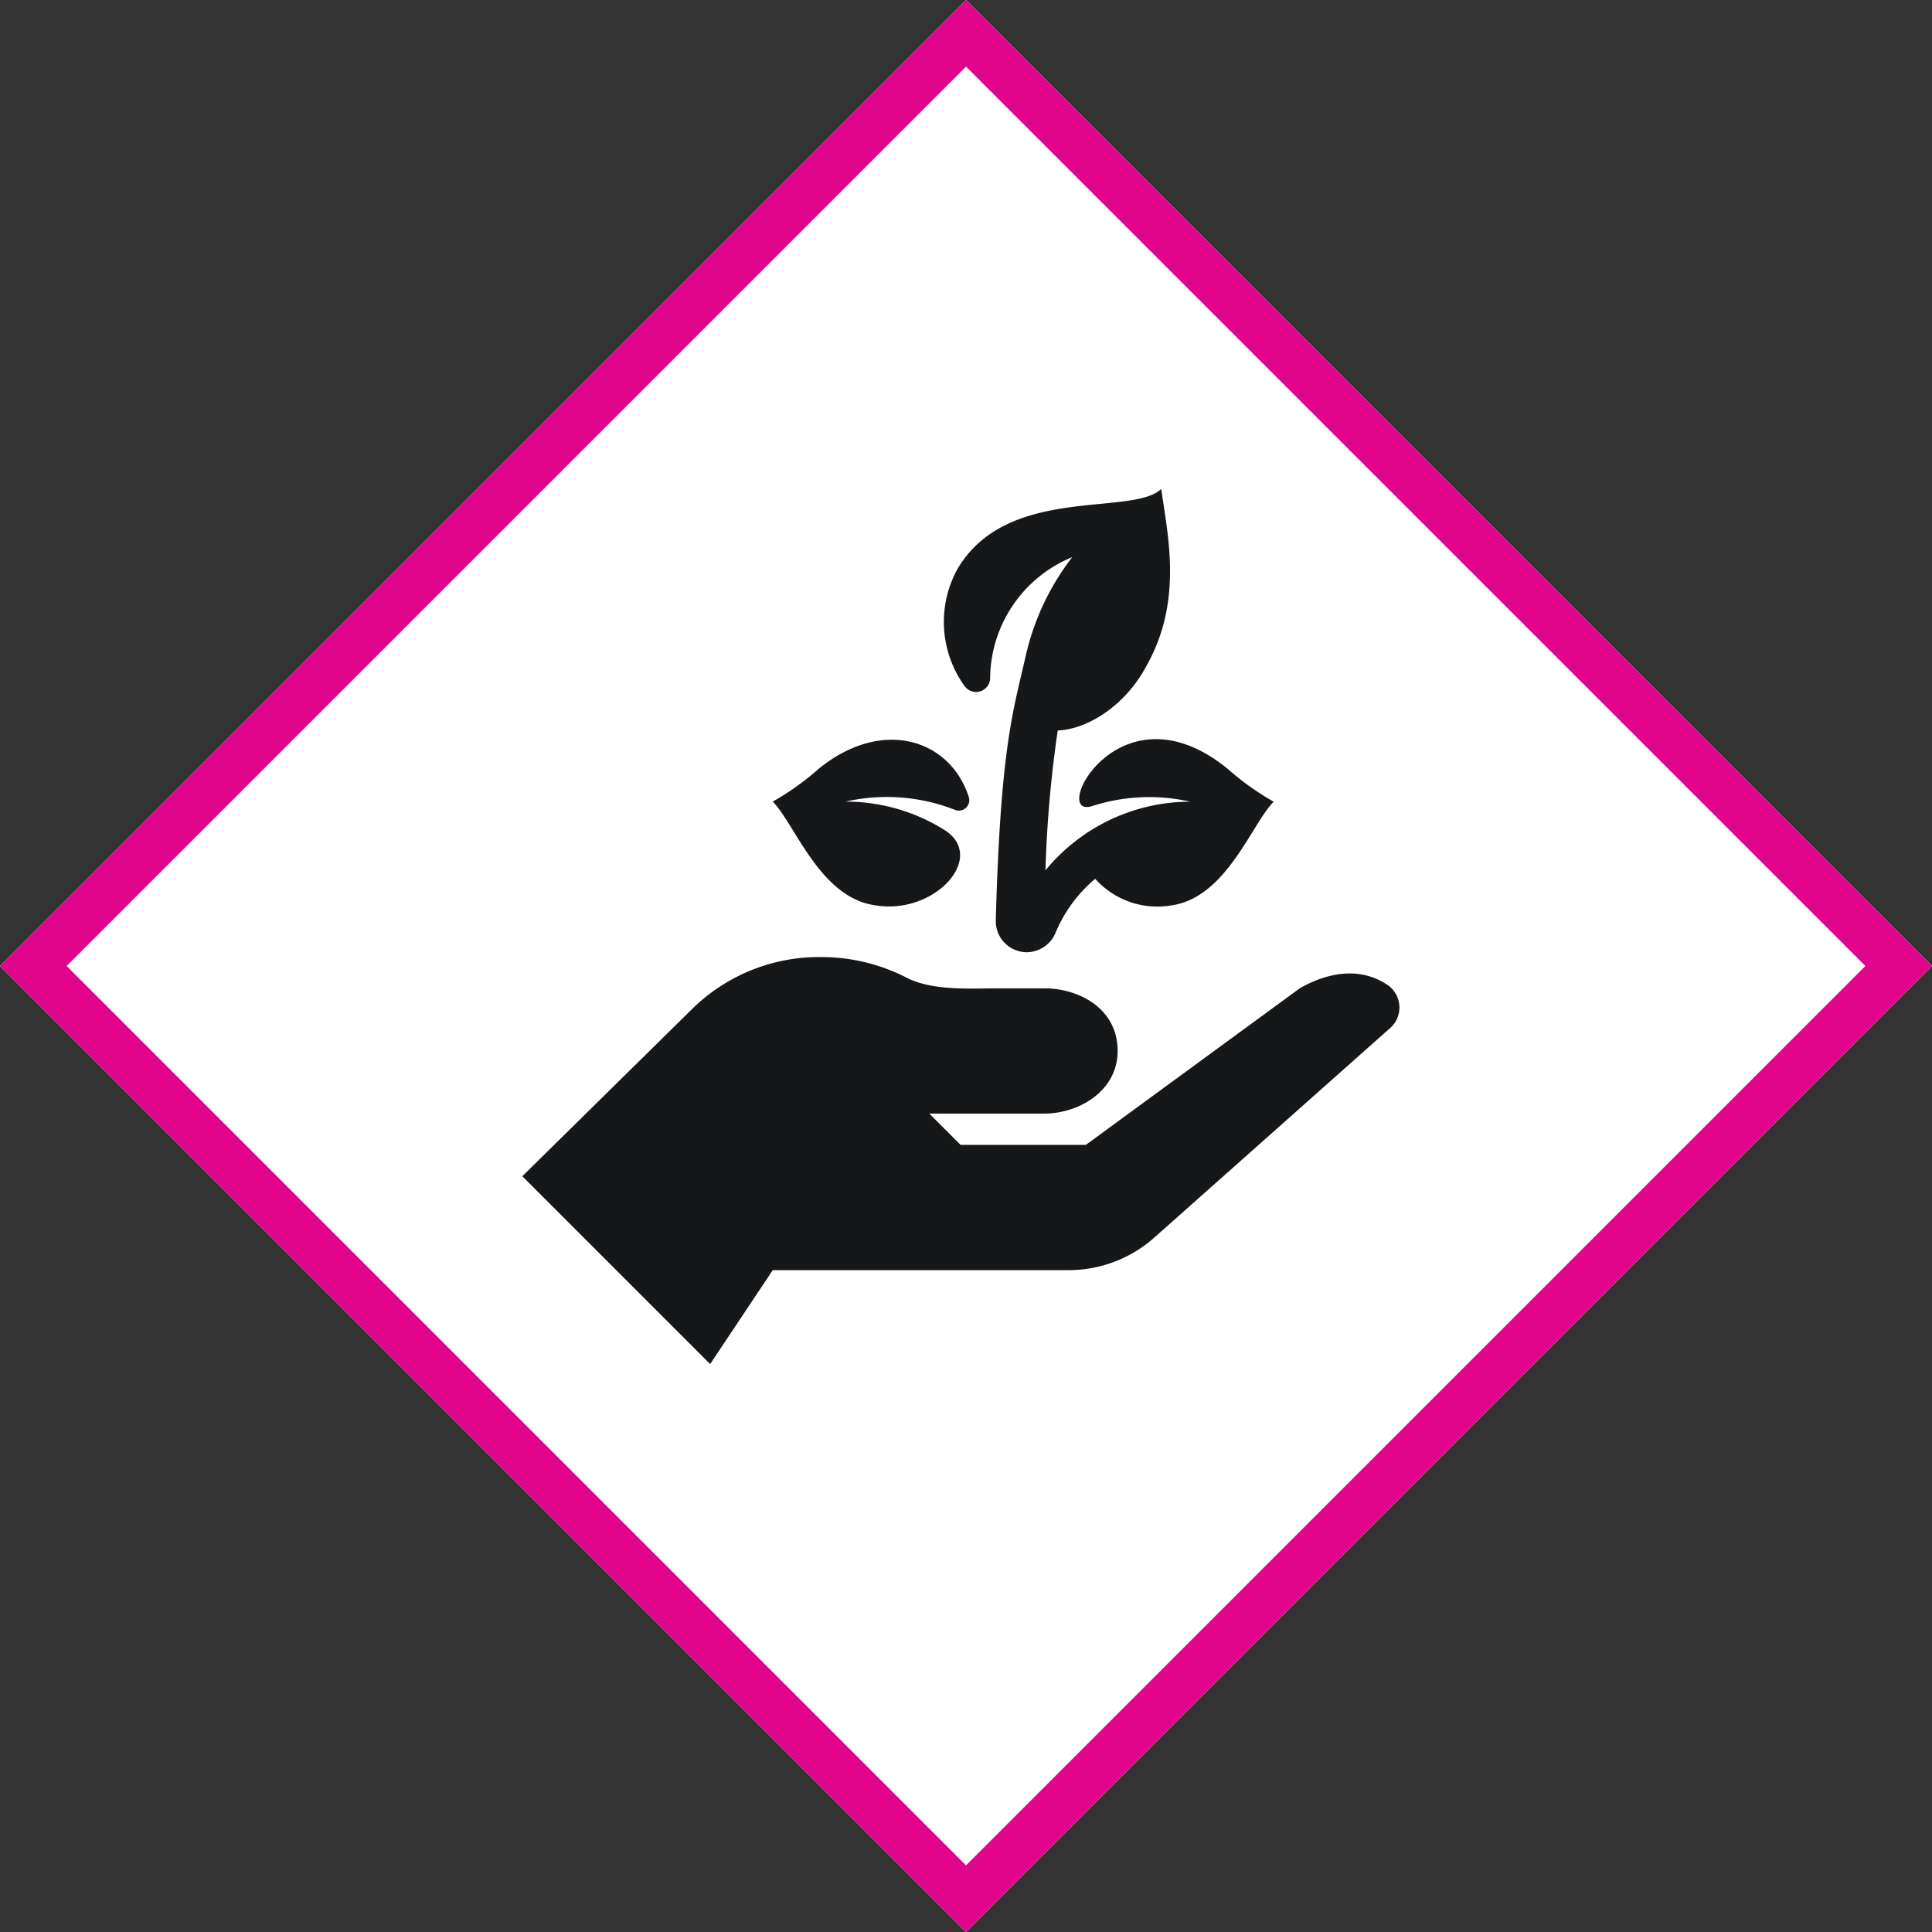 <svg xmlns="http://www.w3.org/2000/svg" width="123.037" height="123.037" viewBox="0 0 123.037 123.037">
  <rect x="0" y="0" width="123.037" height="123.037" fill="#333333" stroke="none"/>
  <g id="Groupe_315" data-name="Groupe 315" transform="translate(-1401.999 -2377)">
    <g id="Rectangle_84" data-name="Rectangle 84" transform="translate(1463.518 2377) rotate(45)" fill="#fff" stroke="#e0058b" stroke-width="3">
      <rect width="87" height="87" stroke="none"/>
      <rect x="1.5" y="1.5" width="84" height="84" fill="none"/>
    </g>
    <g id="Groupe_299" data-name="Groupe 299" transform="translate(1435.262 2407.658)">
      <g id="Groupe_300" data-name="Groupe 300" transform="translate(15.95 16.453)">
        <g id="Groupe_299-2" data-name="Groupe 299">
          <path id="Tracé_342" data-name="Tracé 342" d="M139.616,133.192a.665.665,0,0,0,.867-.835c-1.2-3.684-5.524-5.058-9.548-1.79A17.148,17.148,0,0,1,128,132.662c1.4,1.4,2.989,6.077,6.468,6.594,3.832.695,7.224-3.076,4.449-4.8a11.848,11.848,0,0,0-6.277-1.794A11.882,11.882,0,0,1,139.616,133.192Z" transform="translate(-128.003 -128.724)" fill="#161719"/>
        </g>
      </g>
      <g id="Groupe_302" data-name="Groupe 302" transform="translate(26.838 0.472)">
        <g id="Groupe_301" data-name="Groupe 301" transform="translate(0 0)">
          <path id="Tracé_343" data-name="Tracé 343" d="M233.458,18.3c-6.946-5.642-11.376,3.255-8.622,2.374a11.841,11.841,0,0,1,6.238-.279,11.949,11.949,0,0,0-9.216,4.375,76.394,76.394,0,0,1,.782-8.909c1.856-.064,4.33-1.563,5.688-4.185,2.342-4.191,1.256-8.489.906-11.2-1.83,1.782-9.824-.306-12.993,5.124a6.99,6.99,0,0,0,.48,7.454.9.9,0,0,0,1.613-.469,8.407,8.407,0,0,1,5.227-7.761,16.113,16.113,0,0,0-2.966,6.31c-.784,3.471-1.6,5.749-1.9,16.813a1.982,1.982,0,0,0,2,2.037,2.013,2.013,0,0,0,1.821-1.276,9.024,9.024,0,0,1,2.508-3.4,5.316,5.316,0,0,0,4.9,1.684c3.464-.515,5.081-5.207,6.468-6.595A17.085,17.085,0,0,1,233.458,18.3Z" transform="translate(-215.38 -0.472)" fill="#161719"/>
        </g>
      </g>
      <g id="Groupe_304" data-name="Groupe 304" transform="translate(0 30.295)">
        <g id="Groupe_303" data-name="Groupe 303">
          <path id="Tracé_344" data-name="Tracé 344" d="M55.127,241.593c-2.171-1.473-4.535-.423-5.62.2l-13.62,9.969-7.975,0-1.994-1.994h7.324c2.2,0,4.67-1.435,4.67-3.988,0-2.711-2.467-3.988-4.67-3.988H30.5c-2.039,0-4.421.182-6.1-.717A11.875,11.875,0,0,0,19,239.8a11.516,11.516,0,0,0-8.264,3.385L0,253.758,11.962,265.72l3.987-5.981H34.792a8.209,8.209,0,0,0,5.452-2.072l15.019-13.342A1.746,1.746,0,0,0,55.127,241.593Z" transform="translate(0 -239.804)" fill="#161719"/>
        </g>
      </g>
    </g>
  </g>
</svg>
